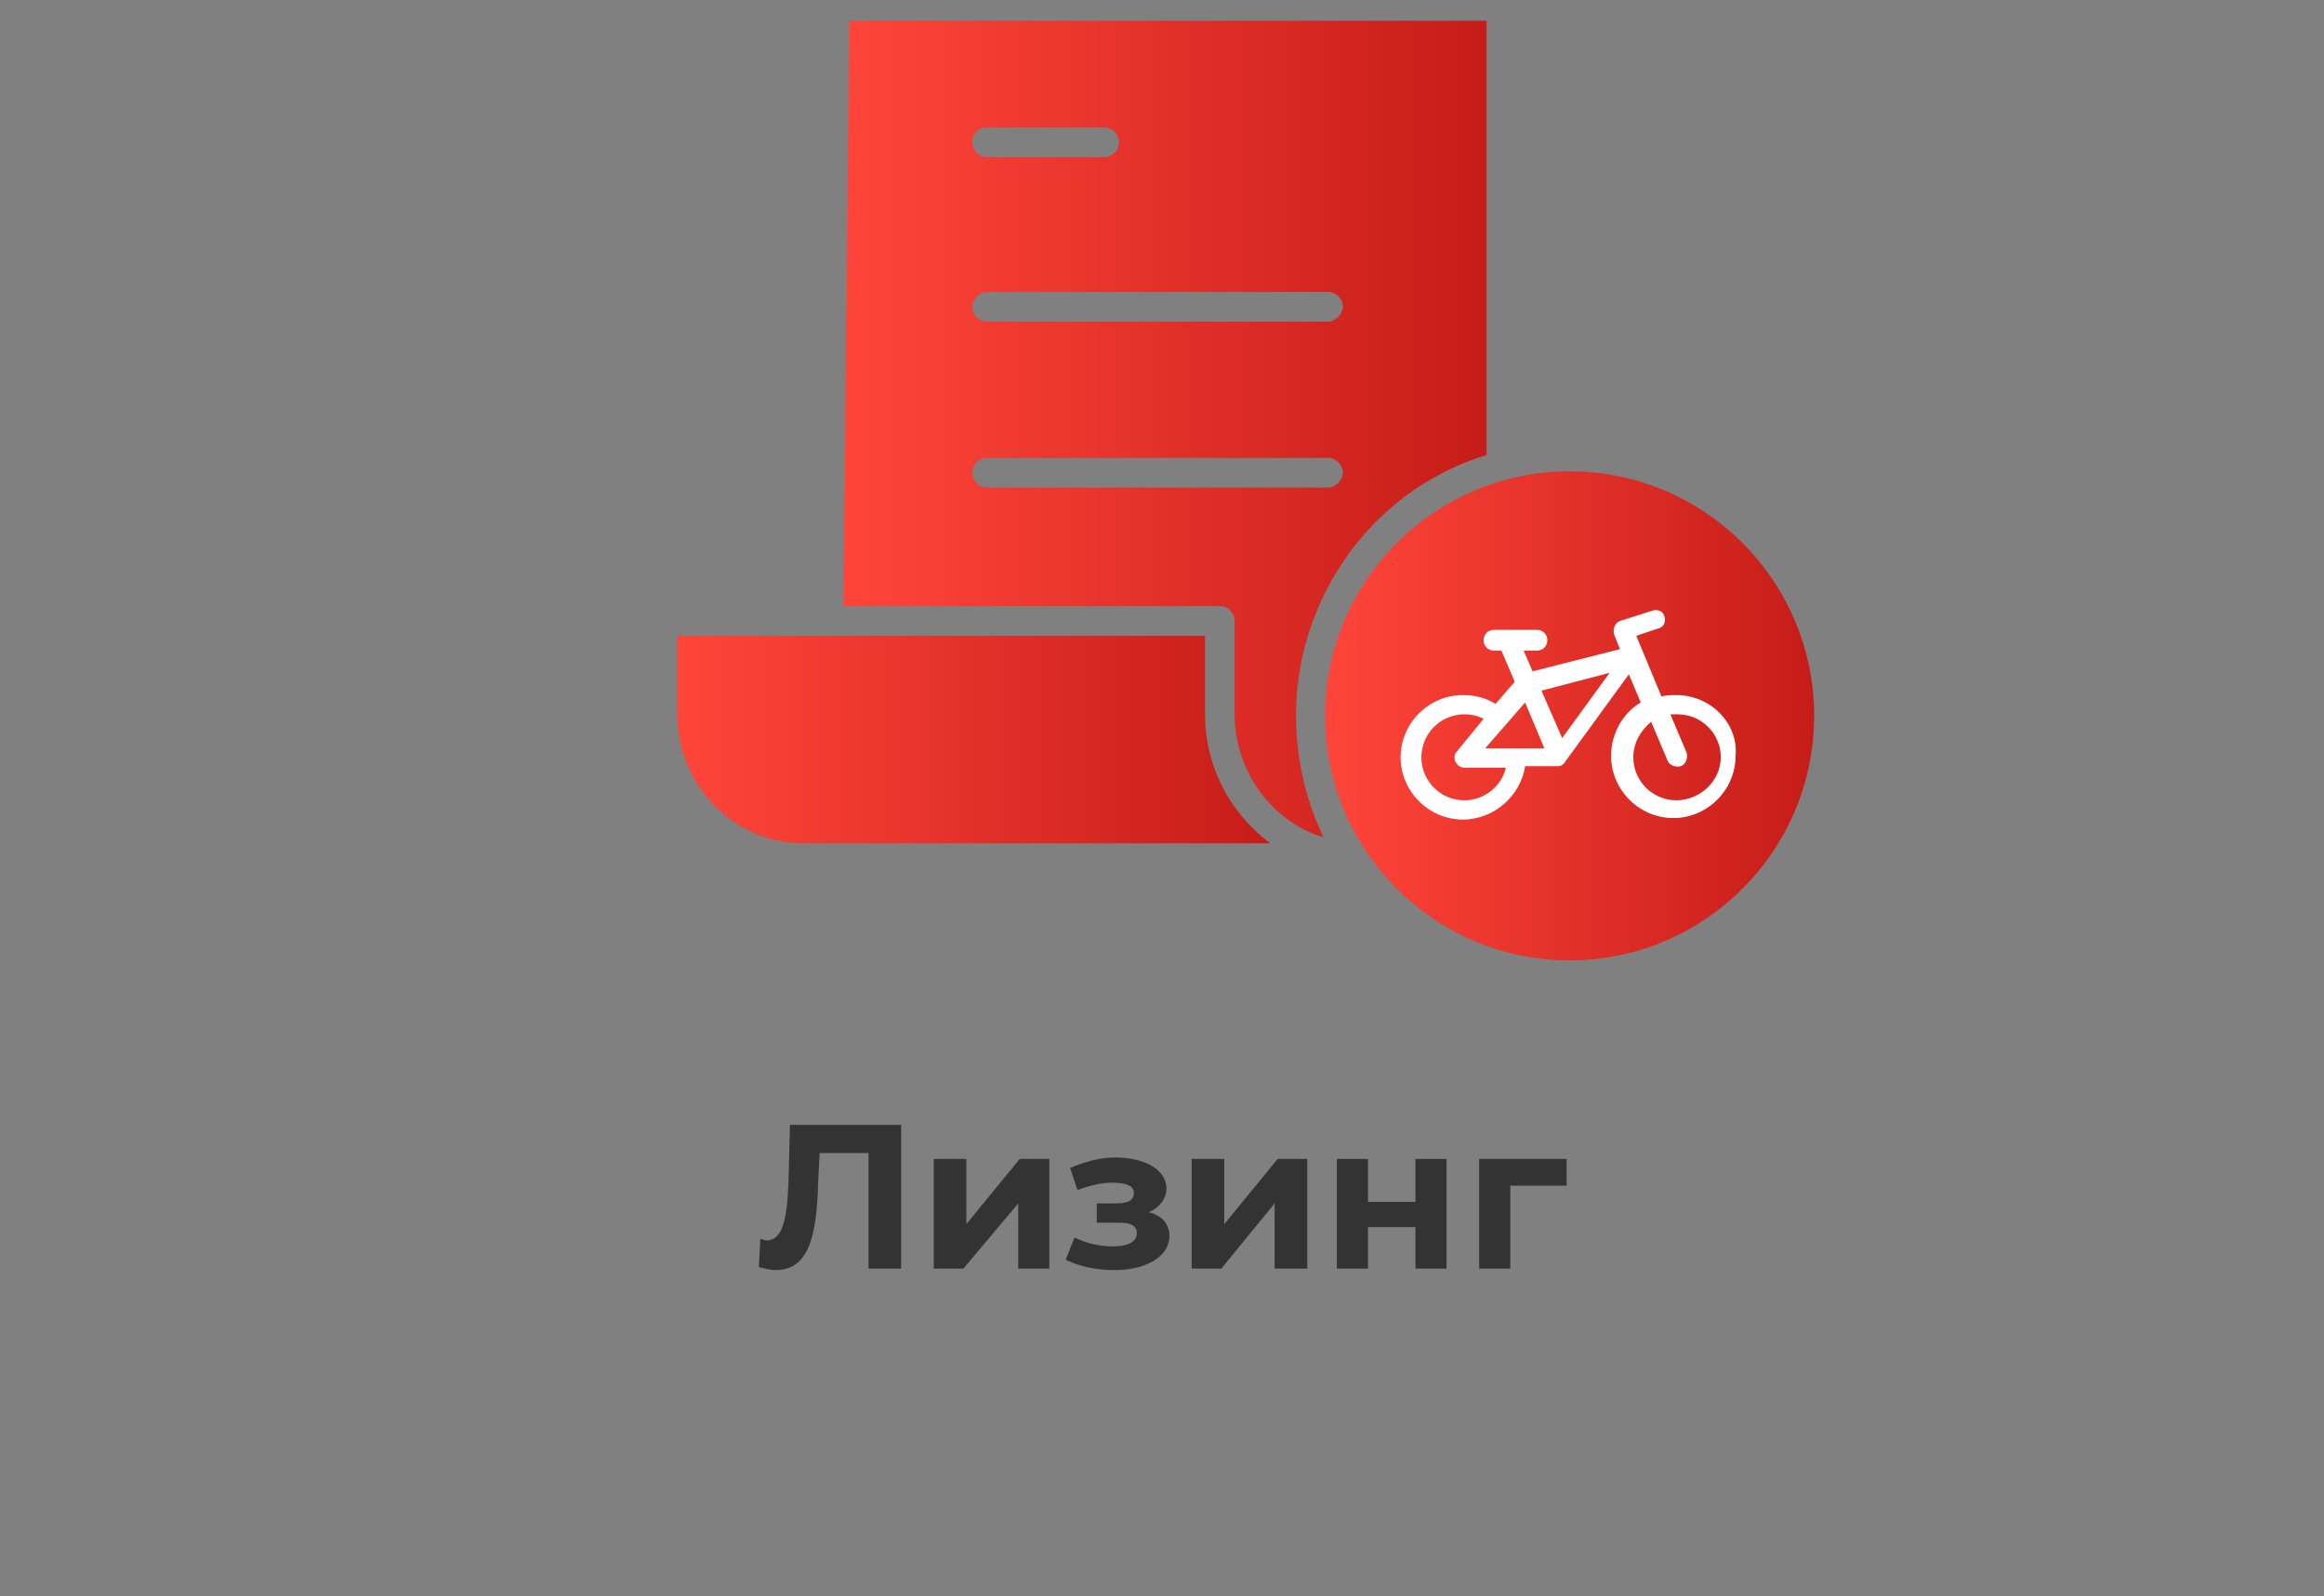 <?xml version="1.0" encoding="utf-8"?>
<!-- Generator: Adobe Illustrator 20.1.0, SVG Export Plug-In . SVG Version: 6.00 Build 0)  -->
<svg version="1.1" id="Capa_1" xmlns="http://www.w3.org/2000/svg" xmlns:xlink="http://www.w3.org/1999/xlink" x="0px" y="0px"
	 viewBox="0 0 156.8 107.7" style="enable-background:new 0 0 156.8 107.7;" xml:space="preserve">
<rect x="0" y="0" width="156.8" height="107.7" fill="#808080" stroke="none"/>
<style type="text/css">
	.st0{fill:#333333;}
	.st1{fill:url(#SVGID_1_);}
	.st2{fill:url(#SVGID_2_);}
	.st3{fill:url(#SVGID_3_);}
	.st4{fill:url(#SVGID_4_);}
	.st5{fill:url(#SVGID_5_);}
	.st6{fill:url(#SVGID_6_);}
	.st7{fill:url(#SVGID_7_);}
	.st8{fill:url(#SVGID_8_);}
	.st9{fill:url(#SVGID_9_);}
	.st10{fill:url(#SVGID_10_);}
	.st11{fill:url(#SVGID_11_);}
	.st12{fill:#FFFFFF;}
	.st13{fill:url(#SVGID_12_);}
	.st14{fill:#FFDA44;}
</style>
<g>
	<path class="st0" d="M60.8,76v9.6h-2.2v-7.8h-3.3l-0.1,2c-0.1,3.8-0.7,5.9-2.9,5.9c-0.3,0-0.7-0.1-1.1-0.2l0.1-1.9
		c0.1,0,0.3,0.1,0.4,0.1c1.1,0,1.4-1.4,1.5-3.9l0.1-3.9H60.8z"/>
	<path class="st0" d="M63.1,78.2h2.1v4.4l3.6-4.4h2v7.4h-2.1v-4.4L65,85.6h-2V78.2z"/>
	<path class="st0" d="M78.9,83.4c0,1.4-1.6,2.3-3.7,2.3c-1.1,0-2.3-0.2-3.3-0.7l0.6-1.5c0.8,0.4,1.7,0.6,2.6,0.6
		c1,0,1.6-0.3,1.6-0.9c0-0.5-0.4-0.7-1.2-0.7h-1.5v-1.3h1.3c0.8,0,1.2-0.2,1.2-0.7c0-0.5-0.5-0.7-1.5-0.7c-0.7,0-1.5,0.2-2.3,0.5
		l-0.5-1.5c1-0.4,2-0.7,3-0.7c2,0,3.5,0.8,3.5,2.1c0,0.7-0.5,1.3-1.2,1.6C78.4,82,78.9,82.6,78.9,83.4z"/>
	<path class="st0" d="M80.5,78.2h2.1v4.4l3.6-4.4h2v7.4H86v-4.4l-3.6,4.4h-2V78.2z"/>
	<path class="st0" d="M90.2,78.2h2.1v2.9h3.2v-2.9h2.1v7.4h-2.1v-2.8h-3.2v2.8h-2.1V78.2z"/>
	<path class="st0" d="M105.7,80h-3.8v5.6h-2.1v-7.4h5.9V80z"/>
</g>
<g>
	<g>
		<linearGradient id="SVGID_1_" gradientUnits="userSpaceOnUse" x1="56.877" y1="28.959" x2="100.271" y2="28.959">
			<stop  offset="0" style="stop-color:#FF453A"/>
			<stop  offset="1" style="stop-color:#C61C18"/>
		</linearGradient>
		<path class="st1" d="M100.3,30.7V1.4h-43l-0.4,39.5h25.4c0.6,0,1,0.5,1,1v6.3c0,3.9,2.6,7.3,6,8.3C87,51.7,86.8,46,88.9,41.1
			C91,36.1,95.1,32.3,100.3,30.7L100.3,30.7z M66.6,8.6h7.9c0.6,0,1,0.5,1,1c0,0.6-0.5,1-1,1h-7.9c-0.6,0-1-0.5-1-1
			C65.6,9,66,8.6,66.6,8.6L66.6,8.6z M89.6,32.9h-23c-0.6,0-1-0.5-1-1c0-0.6,0.5-1,1-1h23c0.6,0,1,0.5,1,1
			C90.6,32.4,90.1,32.9,89.6,32.9z M89.6,21.7h-23c-0.6,0-1-0.5-1-1s0.5-1,1-1h23c0.6,0,1,0.5,1,1S90.1,21.7,89.6,21.7z"/>
		<linearGradient id="SVGID_2_" gradientUnits="userSpaceOnUse" x1="89.445" y1="48.269" x2="122.384" y2="48.269">
			<stop  offset="0" style="stop-color:#FF453A"/>
			<stop  offset="1" style="stop-color:#C61C18"/>
		</linearGradient>
		<path class="st2" d="M105.9,31.8c-9.1,0-16.5,7.4-16.5,16.5c0,9.1,7.4,16.5,16.5,16.5c9.1,0,16.5-7.4,16.5-16.5
			C122.4,39.2,115,31.8,105.9,31.8z"/>
		<linearGradient id="SVGID_3_" gradientUnits="userSpaceOnUse" x1="45.651" y1="49.888" x2="85.645" y2="49.888">
			<stop  offset="0" style="stop-color:#FF453A"/>
			<stop  offset="1" style="stop-color:#C61C18"/>
		</linearGradient>
		<path class="st3" d="M81.3,48.2v-5.3H45.7v5.3c0,4.8,3.8,8.7,8.5,8.7h31.5C82.9,54.8,81.3,51.6,81.3,48.2z"/>
	</g>
	<path class="st12" d="M113.1,46.9c-0.3,0-0.7,0-1,0.1l-1.7-4.1l1.5-0.5c0.4-0.1,0.5-0.5,0.4-0.8c-0.1-0.4-0.5-0.5-0.8-0.4l-2.2,0.7
		c-0.3,0.1-0.5,0.5-0.4,0.9l0.4,1l-5.9,1.5l-0.6-1.4h0.9c0.4,0,0.7-0.3,0.7-0.7s-0.3-0.7-0.7-0.7h-2.9c-0.4,0-0.7,0.3-0.7,0.7
		s0.3,0.7,0.7,0.7h0.5l0.9,2.1l-1.3,1.5c-0.6-0.4-1.4-0.6-2.2-0.6c-2.3,0-4.2,1.9-4.2,4.2c0,2.3,1.9,4.2,4.2,4.2
		c2.1,0,3.9-1.6,4.2-3.6h2.2c0.2,0,0.4-0.1,0.5-0.3l4.3-5.9l0.8,1.9c-1.2,0.7-2,2.1-2,3.6c0,2.3,1.9,4.2,4.2,4.2s4.2-1.9,4.2-4.2
		C117.3,48.8,115.4,46.9,113.1,46.9L113.1,46.9z M98.8,54c-1.6,0-2.9-1.3-2.9-2.9c0-1.6,1.3-2.9,2.9-2.9c0.5,0,0.9,0.1,1.3,0.3
		l-1.8,2.2c-0.2,0.2-0.2,0.5-0.1,0.7c0.1,0.2,0.3,0.4,0.6,0.4h2.8C101.3,53.1,100.1,54,98.8,54z M100.2,50.5l2.7-3.1l1.3,3.1H100.2z
		 M105.4,49.8l-1.4-3.2l4.6-1.2L105.4,49.8z M113.1,54c-1.6,0-2.9-1.3-2.9-2.9c0-1,0.5-1.8,1.2-2.4l1.1,2.6c0.1,0.3,0.5,0.5,0.9,0.4
		c0.3-0.1,0.5-0.5,0.4-0.9l-1.1-2.6c0.2,0,0.3,0,0.5,0c1.6,0,2.9,1.3,2.9,2.9S114.7,54,113.1,54z"/>
</g>
</svg>
